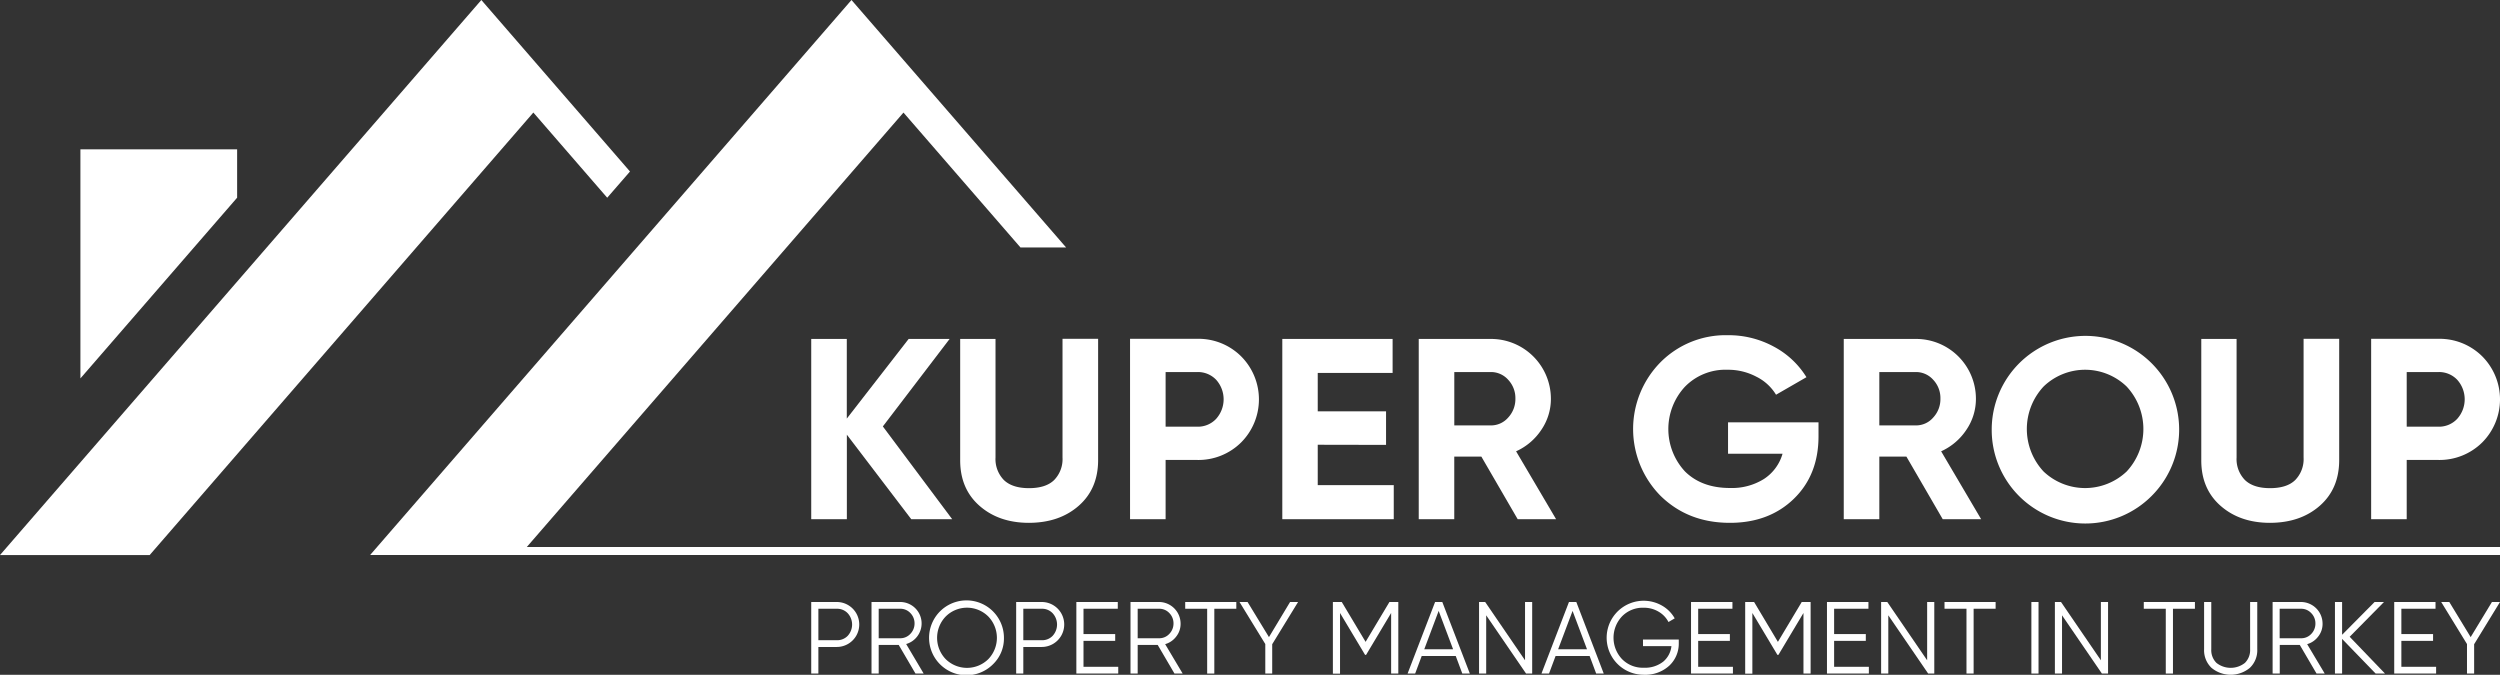 <?xml version="1.0" encoding="UTF-8"?> <svg xmlns="http://www.w3.org/2000/svg" id="Layer_1" data-name="Layer 1" viewBox="0 0 762.67 205.85"><rect x="0" y="0" width="762.67" height="205.85" fill="#333333" stroke="none"/><defs><style>.cls-1{fill:#fff;}</style></defs><path class="cls-1" d="M160.7,166.88,275.62,34.34l35.69,41.15h13.92L259.76,0,112.91,169.32H762.67v-2.44ZM72.34,45.56H24.53v69.88L72.34,60.31Zm112.9,14.76,6.95-8L146.84,0,0,169.33H45.66l117.05-135Z"></path><path class="cls-1" d="M269.33,130.09l21.16,28.31H278l-19.65-25.79V158.4H247.48v-55h10.85v24.3l18.87-24.3h12.5Z"></path><path class="cls-1" d="M313.92,159.5q-9.19,0-15.1-5.19t-5.9-13.92v-37H303.7v36.17a9.14,9.14,0,0,0,2.55,6.88c1.71,1.65,4.26,2.48,7.67,2.48s6-.83,7.67-2.48a9.14,9.14,0,0,0,2.55-6.88V103.36H335v37q0,8.73-5.9,13.92T313.92,159.5Z"></path><path class="cls-1" d="M344.74,103.36h20.53a18.43,18.43,0,0,1,13.36,5.35,18.59,18.59,0,0,1,0,26.26,18.47,18.47,0,0,1-13.36,5.35h-9.68V158.4H344.74Zm10.85,26.81h9.68a7.59,7.59,0,0,0,5.74-2.4,8.92,8.92,0,0,0,0-11.91,7.67,7.67,0,0,0-5.74-2.36h-9.68Z"></path><path class="cls-1" d="M402,135.68V148h23.19V158.4h-34v-55h33.65v10.38H402v11.71h20.84v10.23Z"></path><path class="cls-1" d="M474.72,158.4H463l-11.09-19.11h-8.26V158.4H432.81v-55h22a18.27,18.27,0,0,1,18.32,18.24,16.75,16.75,0,0,1-2.91,9.48,18.21,18.21,0,0,1-7.71,6.56Zm-19.89-44.9H443.66v16.28h11.17a6.92,6.92,0,0,0,5.27-2.4,8.27,8.27,0,0,0,2.2-5.78,8.14,8.14,0,0,0-2.2-5.74A7,7,0,0,0,454.83,113.5Z"></path><path class="cls-1" d="M527.17,128.84h27.6v4.24q0,11.8-7.55,19.11t-19.5,7.31q-12.74,0-21.15-8.25a29,29,0,0,1-.08-40.66,28,28,0,0,1,20.6-8.33,28.85,28.85,0,0,1,14,3.46,26,26,0,0,1,10,9.35l-9.28,5.35a14.54,14.54,0,0,0-6-5.5A18.47,18.47,0,0,0,527,112.8,17.26,17.26,0,0,0,514,118a19,19,0,0,0,.08,25.87q5.1,5,13.68,5a18.41,18.41,0,0,0,10.38-2.76,13.64,13.64,0,0,0,5.66-7.7H527.17Z"></path><path class="cls-1" d="M604.39,158.4H592.67l-11.09-19.11h-8.26V158.4H562.47v-55h22a18.25,18.25,0,0,1,18.32,18.24,16.75,16.75,0,0,1-2.91,9.48,18.25,18.25,0,0,1-7.7,6.56Zm-19.9-44.9H573.32v16.28h11.17a6.9,6.9,0,0,0,5.27-2.4,8.23,8.23,0,0,0,2.2-5.78,8.1,8.1,0,0,0-2.2-5.74A7,7,0,0,0,584.49,113.5Z"></path><path class="cls-1" d="M656.44,151.25a28.55,28.55,0,0,1-48.83-20.37,28.59,28.59,0,1,1,48.83,20.37Zm-33-7.4a18.42,18.42,0,0,0,25.32,0,19,19,0,0,0,0-25.94,18.24,18.24,0,0,0-25.32,0,19,19,0,0,0,0,25.94Z"></path><path class="cls-1" d="M692.53,159.5q-9.19,0-15.1-5.19t-5.89-13.92v-37h10.77v36.17a9.14,9.14,0,0,0,2.55,6.88c1.71,1.65,4.26,2.48,7.67,2.48s6-.83,7.67-2.48a9.14,9.14,0,0,0,2.55-6.88V103.36h10.86v37q0,8.73-5.9,13.92T692.53,159.5Z"></path><path class="cls-1" d="M723.36,103.36h20.52a18.46,18.46,0,0,1,13.37,5.35,18.61,18.61,0,0,1,0,26.26,18.51,18.51,0,0,1-13.37,5.35h-9.67V158.4H723.36Zm10.85,26.81h9.67a7.58,7.58,0,0,0,5.74-2.4,8.92,8.92,0,0,0,0-11.91,7.65,7.65,0,0,0-5.74-2.36h-9.67Z"></path><path class="cls-1" d="M247.48,183.65h7.79a6.86,6.86,0,1,1,0,13.72h-5.61v8.11h-2.18Zm2.18,11.66h5.61a4.45,4.45,0,0,0,3.34-1.34,5.1,5.1,0,0,0,0-6.89,4.43,4.43,0,0,0-3.34-1.37h-5.61Z"></path><path class="cls-1" d="M281.78,205.48h-2.5l-5.11-8.73h-6.11v8.73h-2.19V183.65h8.73a6.54,6.54,0,0,1,5.21,10.51,6.43,6.43,0,0,1-3.37,2.31Zm-7.18-19.77h-6.54v9h6.54a4.13,4.13,0,0,0,3.09-1.31A4.52,4.52,0,0,0,279,190.2a4.47,4.47,0,0,0-1.28-3.18A4.16,4.16,0,0,0,274.6,185.71Z"></path><path class="cls-1" d="M303,202.58a11.42,11.42,0,1,1,3.27-8A10.93,10.93,0,0,1,303,202.58Zm-14.5-1.5a9.26,9.26,0,0,0,13,0,9.37,9.37,0,0,0,0-13,9.19,9.19,0,0,0-13,0,9.37,9.37,0,0,0,0,13Z"></path><path class="cls-1" d="M310,183.65h7.8a6.86,6.86,0,1,1,0,13.72h-5.62v8.11H310Zm2.18,11.66h5.62a4.42,4.42,0,0,0,3.33-1.34,5.1,5.1,0,0,0,0-6.89,4.41,4.41,0,0,0-3.33-1.37h-5.62Z"></path><path class="cls-1" d="M330.54,195.5v7.92h10.6v2.06H328.36V183.65H341v2.06H330.54v7.73h9.67v2.06Z"></path><path class="cls-1" d="M360.79,205.48h-2.5l-5.11-8.73h-6.11v8.73h-2.19V183.65h8.73a6.61,6.61,0,0,1,6.55,6.55,6.2,6.2,0,0,1-1.34,4,6.43,6.43,0,0,1-3.37,2.31Zm-7.18-19.77h-6.54v9h6.54a4.13,4.13,0,0,0,3.09-1.31A4.52,4.52,0,0,0,358,190.2,4.47,4.47,0,0,0,356.7,187,4.16,4.16,0,0,0,353.61,185.71Z"></path><path class="cls-1" d="M361.57,183.65h15.59v2.06h-6.71v19.77h-2.18V185.71h-6.7Z"></path><path class="cls-1" d="M393.56,183.65H396l-7.89,12.88v8.95H386v-9l-7.86-12.82h2.46l6.52,10.7Z"></path><path class="cls-1" d="M423.87,183.65h2.71v21.83h-2.19V187l-7.64,12.78h-.31L408.8,187v18.52h-2.18V183.65h2.71l7.27,12.16Z"></path><path class="cls-1" d="M448.4,205.48h-2.3l-2-5.36H433.72l-2,5.36h-2.31l8.39-21.83H440Zm-9.51-19.11-4.39,11.69h8.79Z"></path><path class="cls-1" d="M465.24,201.43V183.65h2.18v21.83h-1.87l-12.16-17.77v17.77h-2.18V183.65h1.87Z"></path><path class="cls-1" d="M489.25,205.48h-2.31l-2-5.36H474.56l-2,5.36h-2.31l8.39-21.83h2.24Zm-9.51-19.11-4.4,11.69h8.8Z"></path><path class="cls-1" d="M501.22,195.1h10.92v1.12a9.19,9.19,0,0,1-2.9,6.86,10.84,10.84,0,0,1-7.77,2.77A11.29,11.29,0,1,1,507,184.74a10.29,10.29,0,0,1,3.9,3.9L509,189.76a7.8,7.8,0,0,0-3.06-3.18,8.67,8.67,0,0,0-4.46-1.18,8.83,8.83,0,0,0-6.67,2.65,9.49,9.49,0,0,0,0,13,8.83,8.83,0,0,0,6.67,2.65,8.94,8.94,0,0,0,5.9-1.84,7.14,7.14,0,0,0,2.52-4.74h-8.67Z"></path><path class="cls-1" d="M518.06,195.5v7.92h10.6v2.06H515.88V183.65h12.63v2.06H518.06v7.73h9.67v2.06Z"></path><path class="cls-1" d="M549.65,183.65h2.71v21.83h-2.18V187l-7.64,12.78h-.31L534.59,187v18.52H532.4V183.65h2.72l7.26,12.16Z"></path><path class="cls-1" d="M559.53,195.5v7.92h10.6v2.06H557.35V183.65H570v2.06H559.53v7.73h9.67v2.06Z"></path><path class="cls-1" d="M587.91,201.43V183.65h2.18v21.83h-1.87l-12.16-17.77v17.77h-2.19V183.65h1.88Z"></path><path class="cls-1" d="M593.21,183.65H608.8v2.06h-6.71v19.77h-2.18V185.71h-6.7Z"></path><path class="cls-1" d="M619.71,205.48V183.65h2.18v21.83Z"></path><path class="cls-1" d="M640.91,201.43V183.65h2.19v21.83h-1.88l-12.16-17.77v17.77h-2.18V183.65h1.87Z"></path><path class="cls-1" d="M654,183.65H669.6v2.06h-6.7v19.77h-2.19V185.71H654Z"></path><path class="cls-1" d="M672.4,198.06V183.65h2.19v14.41a5.49,5.49,0,0,0,1.57,4.16,7,7,0,0,0,8.7,0,5.49,5.49,0,0,0,1.58-4.16V183.65h2.18v14.41a7.41,7.41,0,0,1-2.25,5.67,9.16,9.16,0,0,1-11.72,0A7.41,7.41,0,0,1,672.4,198.06Z"></path><path class="cls-1" d="M709.2,205.48h-2.5l-5.11-8.73h-6.11v8.73H693.3V183.65H702a6.61,6.61,0,0,1,6.54,6.55,6.2,6.2,0,0,1-1.34,4,6.44,6.44,0,0,1-3.36,2.31ZM702,185.71h-6.55v9H702a4.12,4.12,0,0,0,3.08-1.31,4.48,4.48,0,0,0,1.28-3.18,4.43,4.43,0,0,0-1.28-3.18A4.16,4.16,0,0,0,702,185.71Z"></path><path class="cls-1" d="M716.81,194.26l10.78,11.22h-2.86L714.5,194.91v10.57h-2.18V183.65h2.18v10l9.91-10h2.87Z"></path><path class="cls-1" d="M732.58,195.5v7.92h10.6v2.06H730.4V183.65H743v2.06H732.58v7.73h9.67v2.06Z"></path><path class="cls-1" d="M760.21,183.65h2.46l-7.89,12.88v8.95H752.6v-9l-7.86-12.82h2.47l6.51,10.7Z"></path></svg> 